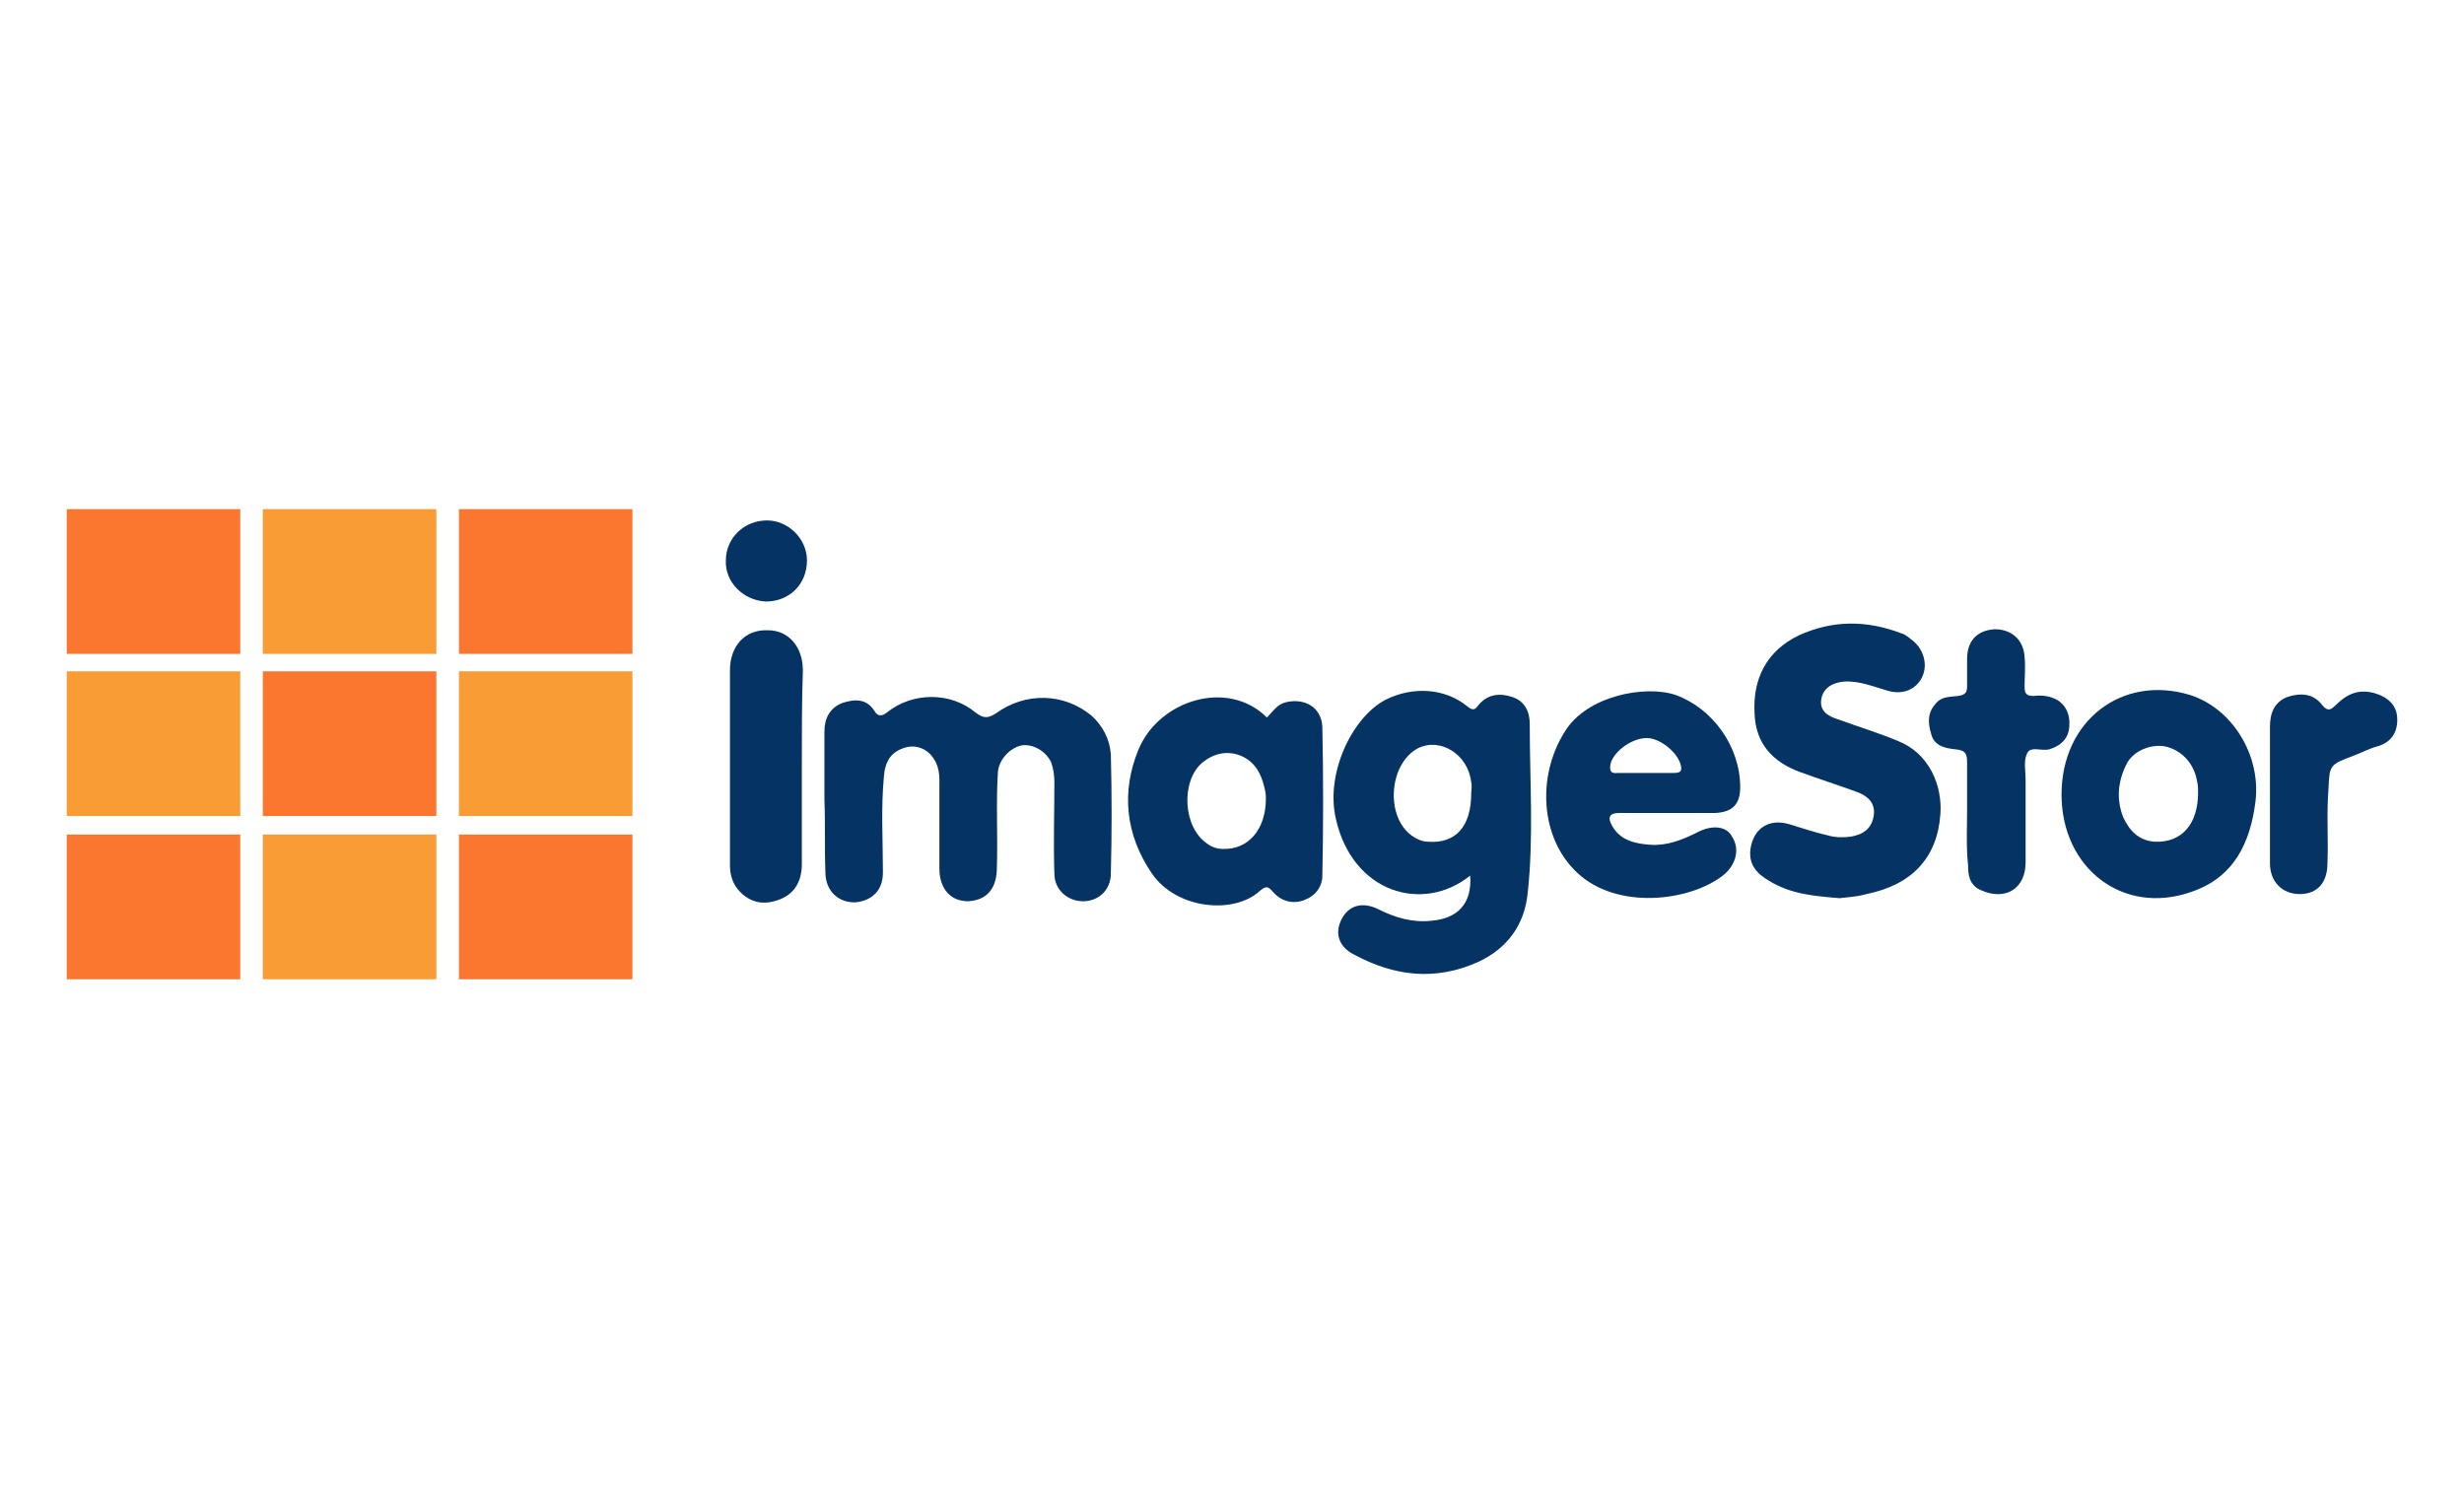 <svg id="Layer_1" xmlns="http://www.w3.org/2000/svg" xmlns:xlink="http://www.w3.org/1999/xlink" viewBox="0 0 240 145" style="enable-background:new 0 0 240 145;"><style>.st0{fill:#043364;}
.st1{fill:#FB762E;}
.st2{fill:#F99C35;}</style><g><g><path class="st0" d="M80.3 77.9c0-2.2.0-4.4.0-6.6.0-1.3.5-2.3 1.7-2.8 1.2-.4 2.4-.5 3.2.8.3.5.7.5 1.2.1 2.5-2 6.2-2 8.6.0.8.6 1.2.6 2 .1 2.9-2.1 6.6-2 9.3.2 1.1 1 1.8 2.3 1.9 3.8.1 3.9.1 7.8.0 11.6.0 1.6-1.2 2.7-2.7 2.7s-2.8-1.1-2.8-2.7c-.1-3 0-5.9.0-8.9.0-.7-.1-1.3-.3-1.9-.5-1.1-1.7-1.8-2.8-1.7-1.2.2-2.3 1.4-2.4 2.6-.2 3.1.0 6.2-.1 9.3.0 2.1-1 3.2-2.8 3.3-1.7.0-2.8-1.2-2.8-3.2.0-2.9.0-5.8.0-8.7.0-2.4-1.9-3.8-3.8-2.9-1.1.5-1.5 1.4-1.6 2.6-.3 3.1-.1 6.3-.1 9.4.0 1.7-1 2.7-2.6 2.9-1.7.1-3-1.1-3-2.9C80.3 82.5 80.4 80.2 80.3 77.9 80.4 77.9 80.4 77.9 80.3 77.9z"/><path class="st0" d="M179.2 87.5c-2.5-.2-4.8-.4-6.9-1.7-1.2-.7-2-1.6-1.8-3.1.3-2 1.8-3 3.8-2.4 1.3.4 2.5.8 3.8 1.1.7.2 1.5.2 2.2.1 1.2-.2 2-.8 2.2-2s-.5-1.9-1.5-2.3c-1.9-.7-3.8-1.3-5.7-2-2.7-1-4.3-2.8-4.4-5.7-.2-3.4 1.2-6.1 4.3-7.6 3.3-1.5 6.6-1.5 10-.2.4.1.7.4 1.1.7 1.1.9 1.5 2.4.9 3.6s-1.9 1.7-3.3 1.3-2.8-1-4.3-.9c-1.1.1-2 .6-2.2 1.7-.2 1.2.7 1.7 1.7 2 1.9.7 3.9 1.3 5.8 2.1 3 1.2 4.3 4.3 4.1 7.1-.3 4.3-2.8 6.9-7.2 7.8C180.7 87.4 179.9 87.4 179.2 87.5z"/><path class="st0" d="M78.1 74.6c0 3.2.0 6.4.0 9.6.0 1.5-.6 2.8-2.1 3.4-1.5.6-2.8.4-3.9-.7-.7-.7-1-1.6-1-2.6.0-6.3.0-12.6.0-19 0-2.4 1.5-4 3.7-3.9 2 0 3.4 1.6 3.4 3.9C78.1 68.3 78.1 71.4 78.1 74.6z"/><path class="st0" d="M191.6 79c0-1.6.0-3.1.0-4.7.0-.8-.1-1.2-1.1-1.3s-2.1-.3-2.4-1.5c-.3-1-.4-2 .4-2.9.6-.8 1.5-.7 2.2-.8.8-.1.9-.4.9-1 0-.9.0-1.8.0-2.6.0-1.8 1-2.8 2.7-2.9 1.6.0 2.8 1 2.9 2.7.1 1 0 1.9.0 2.9.0.7.2.9.9.9.8-.1 1.6.0 2.3.4 1.1.7 1.3 1.9 1.1 3-.2.9-.9 1.5-1.9 1.8-.8.2-1.9-.4-2.2.5-.3.7-.1 1.6-.1 2.5.0 2.7.0 5.4.0 8s-2 3.8-4.4 2.7c-1.1-.5-1.2-1.5-1.2-2.4C191.5 82.5 191.6 80.7 191.6 79z"/><path class="st0" d="M221.1 77.3c0-2.2.0-4.3.0-6.5.0-1.3.4-2.4 1.7-2.9 1.2-.4 2.5-.4 3.4.8.5.6.8.5 1.3.0 1-1 2.1-1.6 3.7-1.2 1.4.4 2.3 1.2 2.3 2.6.0 1.3-.6 2.2-1.9 2.6-.8.2-1.5.6-2.3.9-2.4.9-2.4.9-2.5 3.3-.2 2.4.0 4.8-.1 7.2.0 1.9-1 3-2.7 3s-2.9-1.2-2.9-3C221.1 81.8 221.1 79.5 221.1 77.3z"/><path class="st0" d="M70.7 54.6c0-2.2 1.8-3.9 4-3.9 2.1.0 3.9 1.8 3.9 3.9.0 2.3-1.7 4-4 4C72.4 58.5 70.6 56.7 70.7 54.6z"/><path class="st0" d="M149 70.5c0-1.2-.5-2.2-1.7-2.6-1.2-.4-2.4-.3-3.3.8-.3.4-.5.6-1.1.1-2.2-1.8-5.3-1.9-7.8-.7-3.3 1.6-6 7.1-5 11.6 1.6 7.3 8.5 9.3 13.1 5.6.2 2.7-1.2 4.2-3.8 4.4-1.8.2-3.5-.3-5.1-1.1s-2.9-.4-3.6.9c-.7 1.3-.4 2.7 1.2 3.5 3.9 2.1 7.9 2.6 12.1.7 2.8-1.3 4.5-3.6 4.8-6.7C149.4 81.6 149 76 149 70.5zM143.3 77.3c0 3.2-1.5 4.9-4.2 4.7-.6.0-1.2-.3-1.6-.6-2.6-1.9-2.2-7 .6-8.5 2.2-1.1 4.9.6 5.2 3.3C143.4 76.6 143.3 77 143.3 77.3z"/><path class="st0" d="M128.8 70.8c-.1-1.9-1.7-2.8-3.5-2.4-.9.2-1.3.9-1.9 1.5-3.8-3.8-10.5-1.7-12.5 3.1-1.7 4.1-1.3 8.3 1.3 12.1 2.4 3.5 8 4 10.5 1.7.6-.5.8-.5 1.3.1.8.9 1.9 1.2 3 .8s1.8-1.3 1.8-2.4C128.9 80.4 128.9 75.6 128.8 70.8zM119.1 82.7c-.6.0-1.1-.2-1.5-.5-2.4-1.6-2.6-6.1-.5-7.9 1.1-.9 2.4-1.2 3.7-.7 1.5.6 2.1 1.9 2.4 3.3.1.4.1.7.1.9C123.3 80.9 121.5 82.8 119.1 82.7z"/><path class="st0" d="M165.3 81.1c-1.4.7-2.9 1.3-4.5 1.2-1.5-.1-3-.4-3.8-1.9-.4-.7-.3-1.2.7-1.2 1.6.0 3.1.0 4.7.0 1.6.0 3.1.0 4.7.0 1.7-.1 2.4-.9 2.4-2.5.0-4-2.7-7.7-6.3-9-3-1-8.7.1-10.8 3.6-2.7 4.3-2.4 10.3 1.2 13.7 3.9 3.7 11 2.8 14.2.3 1.3-1 1.7-2.6.9-3.8C168.2 80.5 166.8 80.3 165.3 81.1zM156.9 74.3c.4-1.2 2.1-2.4 3.5-2.4 1.3.0 3 1.4 3.3 2.6.2.7-.1.8-.7.8-.9.0-1.9.0-2.8.0s-1.8.0-2.6.0C156.9 75.4 156.7 75.1 156.9 74.3z"/><path class="st0" d="M213.3 67.7c-6.6-2-12.5 2.5-12.5 9.7s6 11.8 12.6 9.5c4.2-1.4 5.8-4.8 6.3-8.9C220.2 73.5 217.4 69 213.3 67.7zM209.9 82c-1.6-.1-2.5-1.1-3.1-2.4-.7-1.8-.5-3.6.4-5.3.7-1.2 2.3-1.8 3.6-1.6 1.6.3 2.9 1.6 3.2 3.4.1.4.1.8.1 1.1C214.1 80.3 212.5 82.1 209.9 82z"/></g><rect x="6.5" y="49.6" class="st1" width="16.9" height="14.1"/><rect x="25.6" y="49.6" class="st2" width="16.9" height="14.1"/><rect x="44.7" y="49.6" class="st1" width="16.9" height="14.1"/><rect x="6.5" y="65.4" class="st2" width="16.9" height="14.1"/><rect x="25.6" y="65.4" class="st1" width="16.9" height="14.1"/><rect x="44.7" y="65.4" class="st2" width="16.9" height="14.1"/><rect x="6.5" y="81.3" class="st1" width="16.9" height="14.1"/><rect x="25.6" y="81.3" class="st2" width="16.9" height="14.1"/><rect x="44.7" y="81.3" class="st1" width="16.9" height="14.1"/></g></svg>
